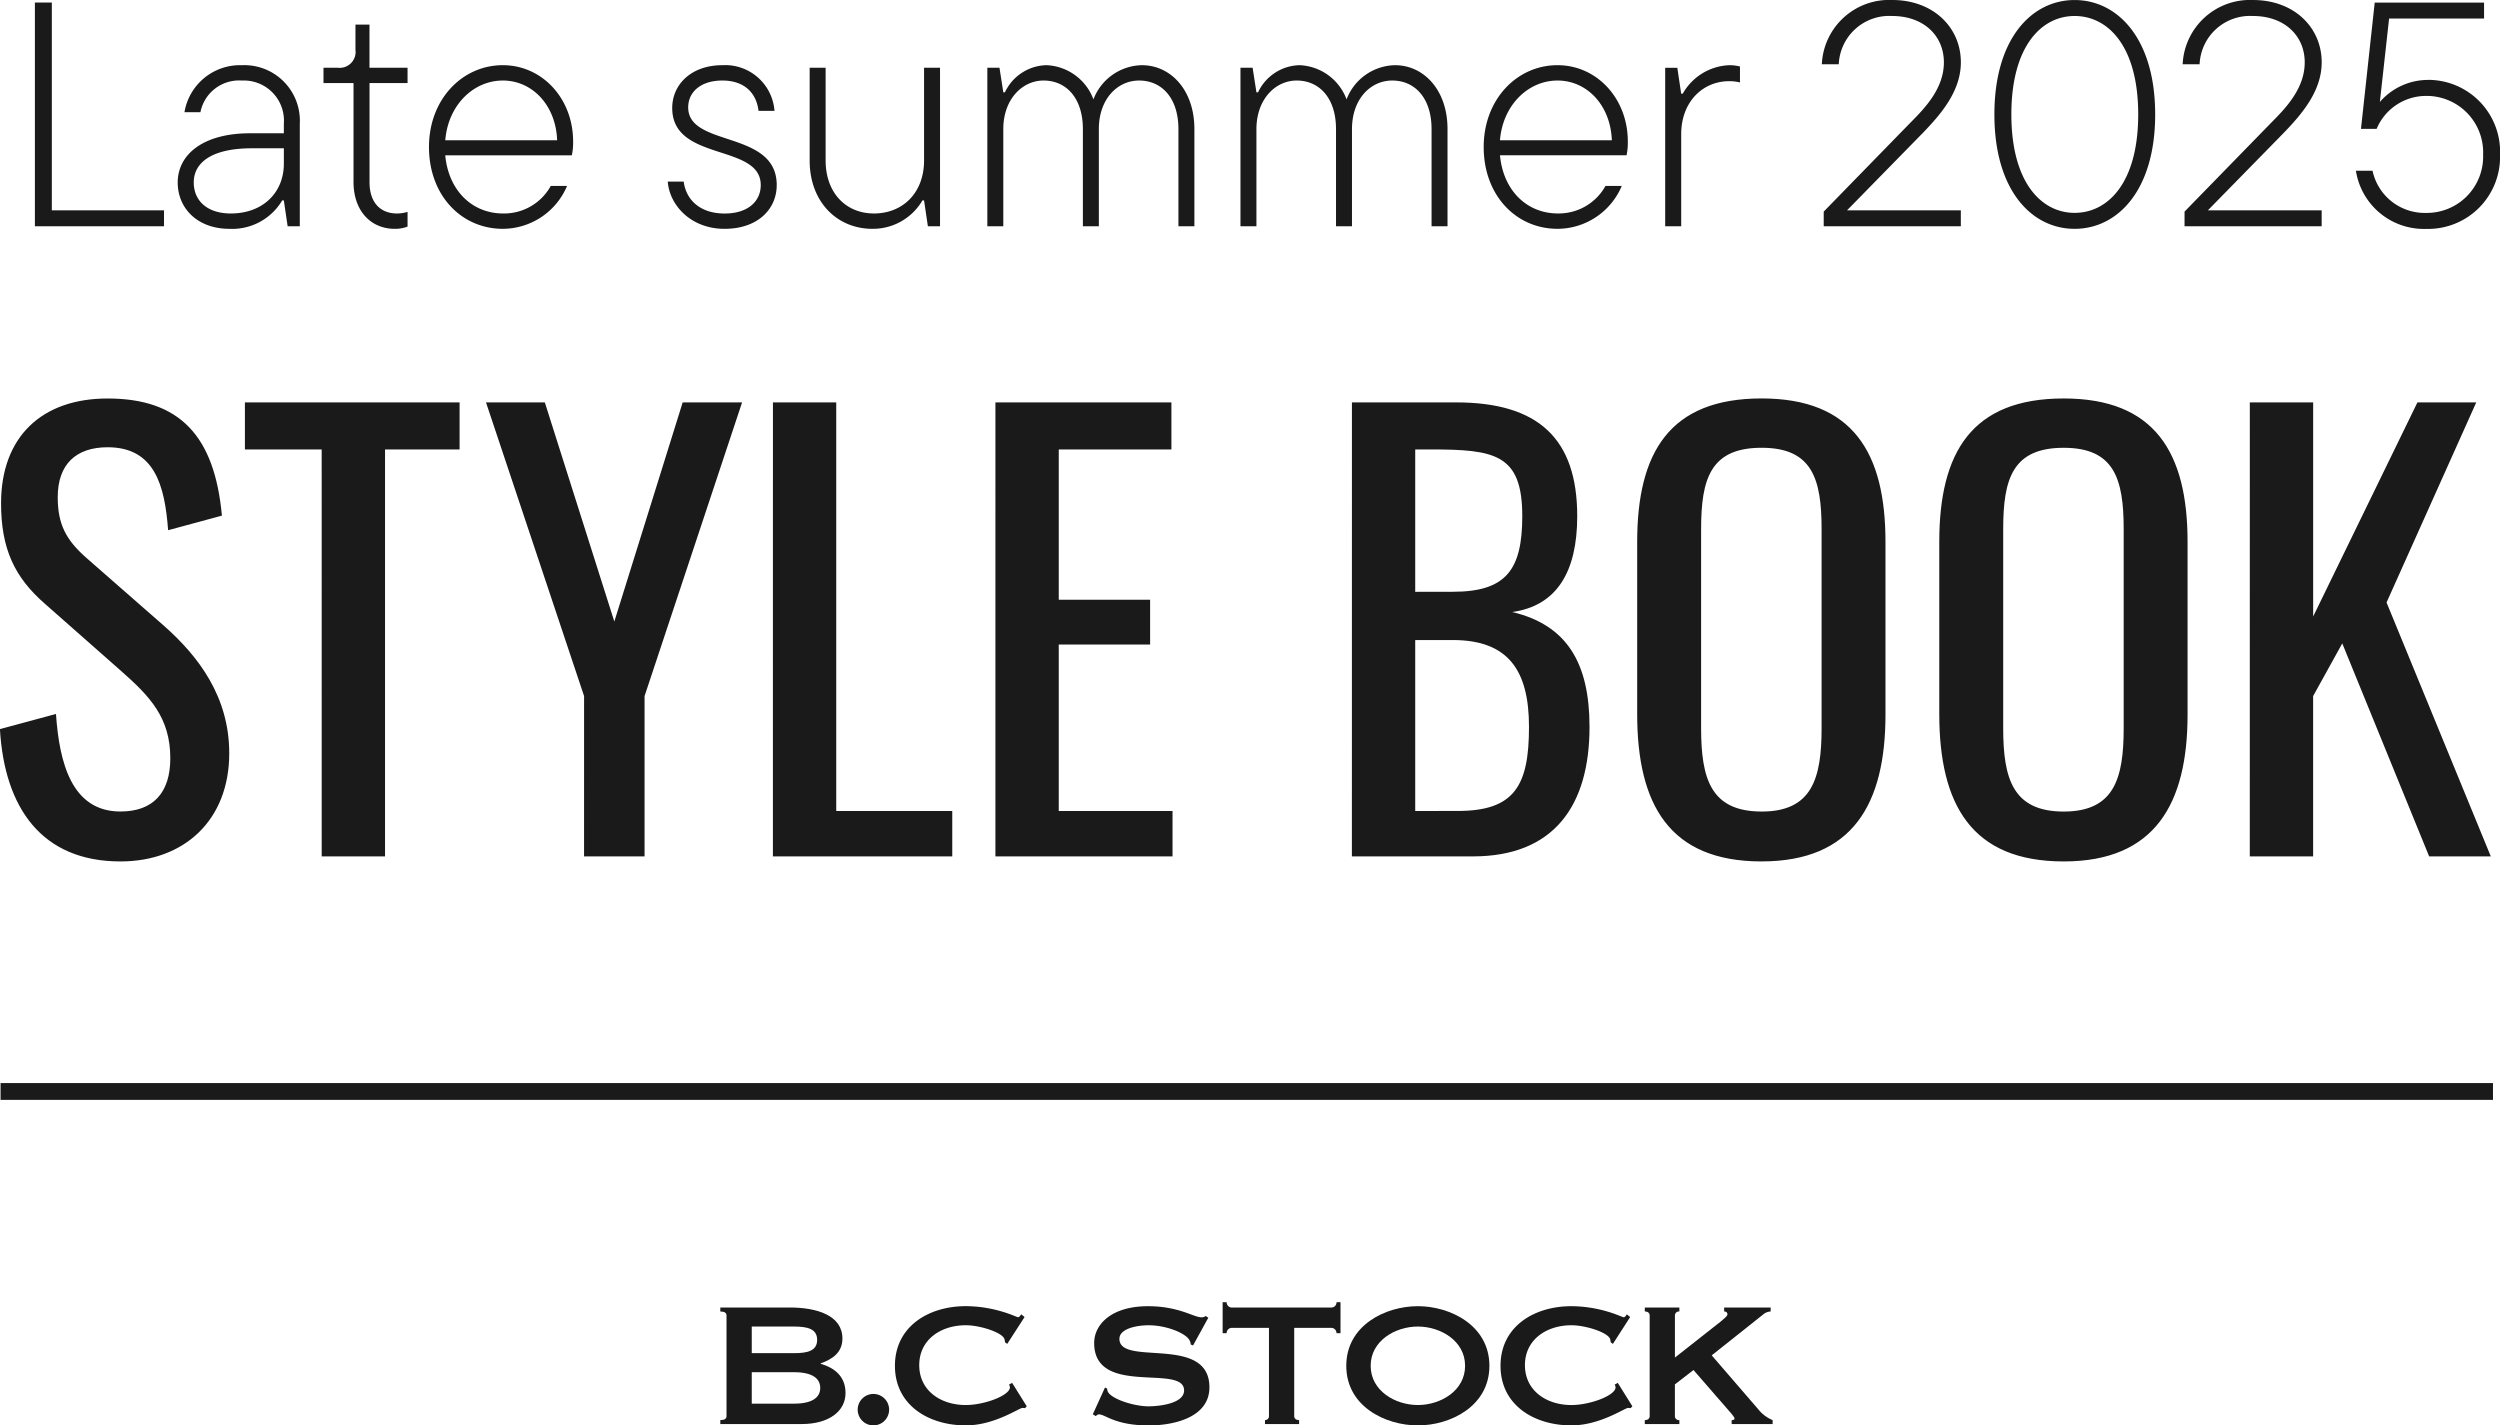 <svg xmlns="http://www.w3.org/2000/svg" xmlns:xlink="http://www.w3.org/1999/xlink" width="297.497" height="169.62" viewBox="0 0 297.497 169.62">
  <defs>
    <clipPath id="clip-path">
      <rect id="長方形_1018" data-name="長方形 1018" width="125.227" height="14.661" fill="none"/>
    </clipPath>
  </defs>
  <g id="グループ_1336" data-name="グループ 1336" transform="translate(9608 8795.316)">
    <g id="グループ_1280" data-name="グループ 1280" transform="translate(-9522.283 -8640.357)" clip-path="url(#clip-path)">
      <path id="パス_1616" data-name="パス 1616" d="M3.741,8.3H8.777c2.165,0,3.114.737,3.114,1.87s-.95,1.872-3.114,1.872H3.741ZM0,.6v.475c.5,0,.737.161.737.475V13.522C.737,13.838.5,14,0,14v.469H9.679c3.317,0,5.22-1.575,5.22-3.686,0-2-1.323-3.007-2.953-3.482V7.248c1.4-.5,2.584-1.294,2.584-2.957C14.529,1.55,11.522.6,8.251.6ZM3.741,2.867H8.777c1.584,0,2.746.268,2.746,1.584S10.361,6.033,8.777,6.033H3.741Z" transform="translate(0 0.032)" fill="#1a1a1a"/>
      <path id="パス_1617" data-name="パス 1617" d="M17.4,10.372a1.87,1.87,0,1,1-1.874,1.87,1.87,1.87,0,0,1,1.874-1.87" transform="translate(0.821 0.548)" fill="#1a1a1a"/>
      <path id="パス_1618" data-name="パス 1618" d="M35.423,12.366l-.208.216c-.105,0-.184-.027-.294-.027-.391,0-3.346,2.081-6.746,2.081-4.456,0-8.439-2.422-8.439-7.089s3.983-7.1,8.44-7.1a15.436,15.436,0,0,1,4.35.659c1.079.314,1.736.659,1.875.659s.286-.235.364-.345l.4.318L33.1,4.936l-.264-.185a1.586,1.586,0,0,0-.058-.344c-.158-.794-2.866-1.687-4.608-1.687-2.985,0-5.541,1.714-5.541,4.749s2.556,4.745,5.541,4.745c2.212,0,5.248-1.137,5.248-2.109a.646.646,0,0,0-.109-.318l.372-.212Z" transform="translate(1.043 0.024)" fill="#1a1a1a"/>
      <path id="パス_1619" data-name="パス 1619" d="M42.1,13.322l1.45-3.189.264.132a.791.791,0,0,0,.105.422c.527.867,3.138,1.684,4.8,1.684,1.16,0,4.243-.286,4.243-1.889,0-3.221-10.7.811-10.7-5.648,0-2.189,2.031-4.377,6.408-4.377,3.668,0,5.429,1.318,6.331,1.318a.7.7,0,0,0,.527-.156l.317.208-1.815,3.3-.268-.106a1.414,1.414,0,0,0-.212-.608c-.557-.816-2.768-1.687-4.8-1.687-1.554,0-3.484.446-3.484,1.612,0,3.345,10.711-.558,10.711,5.773,0,3.641-4.354,4.534-7.2,4.534-4.06,0-5.169-1.318-5.956-1.318a.494.494,0,0,0-.352.212Z" transform="translate(2.226 0.021)" fill="#1a1a1a"/>
      <path id="パス_1620" data-name="パス 1620" d="M65.291,13.555c0,.314.243.475.581.475v.47h-4.06v-.471a.458.458,0,0,0,.474-.475V3.059H57.933a.615.615,0,0,0-.682.631h-.478V0h.478a.615.615,0,0,0,.682.632H69.645A.615.615,0,0,0,70.327,0H70.8V3.691h-.478a.618.618,0,0,0-.682-.632H65.291Z" transform="translate(3.002)" fill="#1a1a1a"/>
      <path id="パス_1621" data-name="パス 1621" d="M79.266,2.875c2.69,0,5.62,1.691,5.62,4.673s-2.93,4.665-5.62,4.665S73.65,10.524,73.65,7.547s2.926-4.673,5.616-4.673m0-2.423c-3.847,0-8.519,2.267-8.519,7.1s4.672,7.089,8.519,7.089,8.513-2.27,8.513-7.089-4.666-7.1-8.513-7.1" transform="translate(3.741 0.024)" fill="#1a1a1a"/>
      <path id="パス_1622" data-name="パス 1622" d="M103.87,12.366l-.212.216c-.111,0-.185-.027-.29-.027-.4,0-3.35,2.081-6.754,2.081-4.455,0-8.436-2.423-8.436-7.09S92.159.452,96.613.452a15.432,15.432,0,0,1,4.355.659c1.078.314,1.74.659,1.874.659.156,0,.29-.235.364-.345l.4.318-2.054,3.194-.264-.185a1.779,1.779,0,0,0-.055-.344c-.161-.794-2.875-1.687-4.617-1.687-2.972,0-5.533,1.714-5.533,4.749s2.561,4.745,5.533,4.745c2.216,0,5.252-1.137,5.252-2.109a.636.636,0,0,0-.109-.318l.373-.212Z" transform="translate(4.665 0.024)" fill="#1a1a1a"/>
      <path id="パス_1623" data-name="パス 1623" d="M108.068,9.75v3.773A.475.475,0,0,0,108.6,14v.471h-4.113V14c.339,0,.579-.161.579-.475V1.55c0-.315-.24-.476-.579-.476V.6H108.6v.474a.475.475,0,0,0-.529.476V6.559l5.463-4.3c.495-.424.786-.659.786-.848,0-.235-.18-.341-.391-.341V.6h5.536v.474a1.515,1.515,0,0,0-.948.4L112.45,6.294l5.536,6.415A4.279,4.279,0,0,0,119.7,14v.471h-4.877V14c.208,0,.341-.051.341-.184,0-.106-.132-.29-.369-.584l-4.514-5.193Z" transform="translate(5.525 0.032)" fill="#1a1a1a"/>
    </g>
    <line id="線_2" data-name="線 2" x2="296.595" transform="translate(-9607.933 -8665.432)" fill="none" stroke="#1a1a1a" stroke-width="2"/>
    <path id="パス_1654" data-name="パス 1654" d="M42.149-176.977v-1.9H28.8V-203.6H26.784v26.623Zm9.28-19.168a6.706,6.706,0,0,0-6.846,5.591h1.9a4.687,4.687,0,0,1,4.944-3.765,4.773,4.773,0,0,1,4.982,5.134v1.141H52.38c-5.553,0-8.6,2.51-8.6,5.857,0,3.043,2.32,5.515,6.161,5.515a6.921,6.921,0,0,0,6.275-3.385h.19l.456,3.081h1.445v-12.208A6.609,6.609,0,0,0,51.429-196.145ZM50.1-178.5c-2.852,0-4.412-1.559-4.412-3.689,0-2.434,2.244-4.069,6.922-4.069h3.8v1.826C56.411-180.97,53.9-178.5,50.1-178.5Zm19.511,1.826a4.046,4.046,0,0,0,1.521-.266v-1.749a4.554,4.554,0,0,1-1.255.19c-1.94,0-3.271-1.255-3.271-3.727v-11.79H71.13v-1.826H66.6v-5.134H64.931v3a1.893,1.893,0,0,1-2.13,2.13H61.127v1.826H64.7v11.752C64.7-178.764,66.794-176.673,69.609-176.673Zm21.222-10.383c0-5.134-3.689-9.09-8.367-9.09-4.83,0-8.786,4.069-8.786,9.736,0,5.781,3.879,9.736,8.786,9.736a8.332,8.332,0,0,0,7.645-5.1h-1.94A6.35,6.35,0,0,1,82.5-178.5c-3.689,0-6.5-2.738-6.884-6.922H90.679A6.832,6.832,0,0,0,90.831-187.056Zm-8.367-7.264c3.5,0,6.313,2.929,6.466,7.112H75.618C75.96-191.429,79-194.32,82.464-194.32Zm26.395,17.647c3.917,0,6.2-2.32,6.2-5.21,0-6.58-10.535-4.45-10.535-9.242,0-1.788,1.445-3.195,4.07-3.195,2.51,0,4.031,1.369,4.3,3.613h1.9a5.881,5.881,0,0,0-6.2-5.439c-3.689,0-5.971,2.282-5.971,5.1,0,6.428,10.535,4.184,10.535,9.166,0,1.9-1.483,3.385-4.3,3.385-2.967,0-4.6-1.673-4.868-3.8h-1.9C102.317-179.449,104.865-176.673,108.858-176.673Zm17.609,0a6.824,6.824,0,0,0,5.933-3.385h.19l.456,3.081h1.445v-18.864h-1.9v11.029c0,3.879-2.548,6.313-5.971,6.313-3.309,0-5.743-2.434-5.743-6.313v-11.029h-1.9v11.029C118.975-179.905,122.208-176.673,126.467-176.673Zm32.061-19.473a6.3,6.3,0,0,0-5.781,4.069,6.235,6.235,0,0,0-5.591-4.069,5.593,5.593,0,0,0-4.944,3.233h-.19l-.456-2.928h-1.445v18.864h1.9v-11.562c0-3.537,2.244-5.781,4.792-5.781,2.7,0,4.678,2.092,4.678,5.781v11.562h1.9v-11.562c0-3.575,2.206-5.781,4.792-5.781,2.7,0,4.678,2.092,4.678,5.781v11.562h1.9v-11.562C164.766-193.217,161.914-196.145,158.529-196.145Zm30.122,0a6.3,6.3,0,0,0-5.781,4.069,6.235,6.235,0,0,0-5.591-4.069,5.593,5.593,0,0,0-4.944,3.233h-.19l-.456-2.928h-1.445v18.864h1.9v-11.562c0-3.537,2.244-5.781,4.792-5.781,2.7,0,4.678,2.092,4.678,5.781v11.562h1.9v-11.562c0-3.575,2.206-5.781,4.792-5.781,2.7,0,4.678,2.092,4.678,5.781v11.562h1.9v-11.562C194.888-193.217,192.035-196.145,188.651-196.145Zm27.688,9.09c0-5.134-3.689-9.09-8.367-9.09-4.83,0-8.785,4.069-8.785,9.736,0,5.781,3.879,9.736,8.785,9.736a8.332,8.332,0,0,0,7.645-5.1h-1.94a6.351,6.351,0,0,1-5.667,3.271c-3.689,0-6.5-2.738-6.884-6.922h15.061A6.831,6.831,0,0,0,216.338-187.056Zm-8.367-7.264c3.5,0,6.313,2.929,6.466,7.112H201.125C201.468-191.429,204.51-194.32,207.971-194.32Zm14.719,17.343V-187.93c0-3.879,2.586-6.313,5.7-6.313a5.008,5.008,0,0,1,1.293.152v-1.9a4.921,4.921,0,0,0-1.331-.152,6.648,6.648,0,0,0-5.477,3.385h-.19l-.456-3.081h-1.445v18.864Zm28.753-11.105c2.168-2.244,4.526-4.982,4.526-8.405,0-4.146-3.271-7.416-8.177-7.416a8.017,8.017,0,0,0-8.367,7.645h2.016A6.01,6.01,0,0,1,247.791-202c3.765,0,6.161,2.358,6.161,5.515,0,3-2.092,5.287-3.917,7.112l-10.383,10.649v1.749h16.316v-1.9h-13.54Zm18.065,11.41c5.1,0,9.584-4.564,9.584-13.616S274.6-203.9,269.508-203.9s-9.546,4.564-9.546,13.616S264.411-176.673,269.508-176.673Zm0-1.9c-3.955,0-7.53-3.613-7.53-11.714S265.552-202,269.508-202c3.994,0,7.568,3.613,7.568,11.714S273.5-178.574,269.508-178.574Zm24.873-9.508c2.168-2.244,4.526-4.982,4.526-8.405,0-4.146-3.271-7.416-8.177-7.416a8.017,8.017,0,0,0-8.367,7.645h2.016A6.01,6.01,0,0,1,290.73-202c3.765,0,6.161,2.358,6.161,5.515,0,3-2.092,5.287-3.917,7.112l-10.383,10.649v1.749h16.316v-1.9h-13.54Zm17.191-6.313a7.6,7.6,0,0,0-5.743,2.624l1.1-9.926h11.3v-1.9H305.22l-1.635,15.023h1.864a6.378,6.378,0,0,1,5.9-3.917,6.722,6.722,0,0,1,6.77,7,6.7,6.7,0,0,1-6.77,6.922,6.348,6.348,0,0,1-6.389-5.02h-1.978a8.183,8.183,0,0,0,8.367,6.922,8.566,8.566,0,0,0,8.785-8.824A8.557,8.557,0,0,0,311.572-194.4Z" transform="translate(-9630.632 -8591.412)" fill="#1a1a1a"/>
    <path id="パス_1655" data-name="パス 1655" d="M39.762-351.773c7.537,0,12.94-4.869,12.94-12.873,0-6.737-3.668-11.539-7.737-15.141l-9.138-8c-2.535-2.2-3.535-4.069-3.535-7.337,0-3.935,2.2-5.936,5.936-5.936,5.6,0,6.8,4.536,7.2,9.871l6.4-1.734c-.867-9.471-5-13.94-13.607-13.94-7.8,0-12.673,4.536-12.673,12.473,0,5.4,1.6,8.8,5.2,11.939l9.071,8c3.4,3,5.869,5.536,5.869,10.4,0,4.135-2.068,6.336-5.936,6.336-5.8,0-7.27-5.8-7.67-11.606l-6.67,1.8C25.956-358.176,30.358-351.773,39.762-351.773Zm23.942-.6h7.537V-400.8h8.871v-5.6H54.566v5.6H63.7Zm31.22,0h7.2v-19.076l11.606-34.95h-7.07L98.526-380.32,90.255-406.4h-7l11.672,34.95Zm22.472,0H138.74v-5.4H124.933V-406.4H117.4Zm26.479,0h21.077v-5.4h-13.54v-19.81h10.872v-5.336H151.413V-400.8h13.406v-5.6H143.876Zm42.42,0H200.7c9.671,0,13.873-6.07,13.873-15.407,0-7.67-2.735-12.139-9.2-13.673,5.269-.734,7.737-4.736,7.737-11.405,0-9.271-4.669-13.54-14.407-13.54H186.3Zm7.537-31.482V-400.8h1.8c7.67,0,10.939.534,10.939,7.937,0,6.4-1.934,9-8.271,9Zm0,26.079v-20.343H198.3c6.6,0,9.071,3.6,9.071,10.338,0,7-1.734,10-8.471,10Zm41.22,6c10.872,0,14.74-6.87,14.74-17.475v-20.543c0-10.605-3.869-17.075-14.74-17.075-10.939,0-14.807,6.4-14.807,17.075v20.477C220.246-358.576,224.048-351.773,235.053-351.773Zm0-5.936c-6.07,0-7.2-3.935-7.2-9.938v-23.678c0-6,1.134-9.671,7.2-9.671,6,0,7.137,3.668,7.137,9.671v23.678C242.19-361.644,241.056-357.709,235.053-357.709ZM271-351.773c10.872,0,14.74-6.87,14.74-17.475v-20.543c0-10.605-3.869-17.075-14.74-17.075-10.939,0-14.807,6.4-14.807,17.075v20.477C256.2-358.576,260-351.773,271-351.773Zm0-5.936c-6.07,0-7.2-3.935-7.2-9.938v-23.678c0-6,1.134-9.671,7.2-9.671,6,0,7.137,3.668,7.137,9.671v23.678C278.14-361.644,277.007-357.709,271-357.709Zm22.144,5.336h7.537v-19.076l3.468-6.27,10.338,25.346h7.337l-12.406-30.215L320.094-406.4h-7L300.685-380.92V-406.4h-7.537Z" transform="translate(-9633.422 -8341.033)" fill="#1a1a1a"/>
  </g>
</svg>
